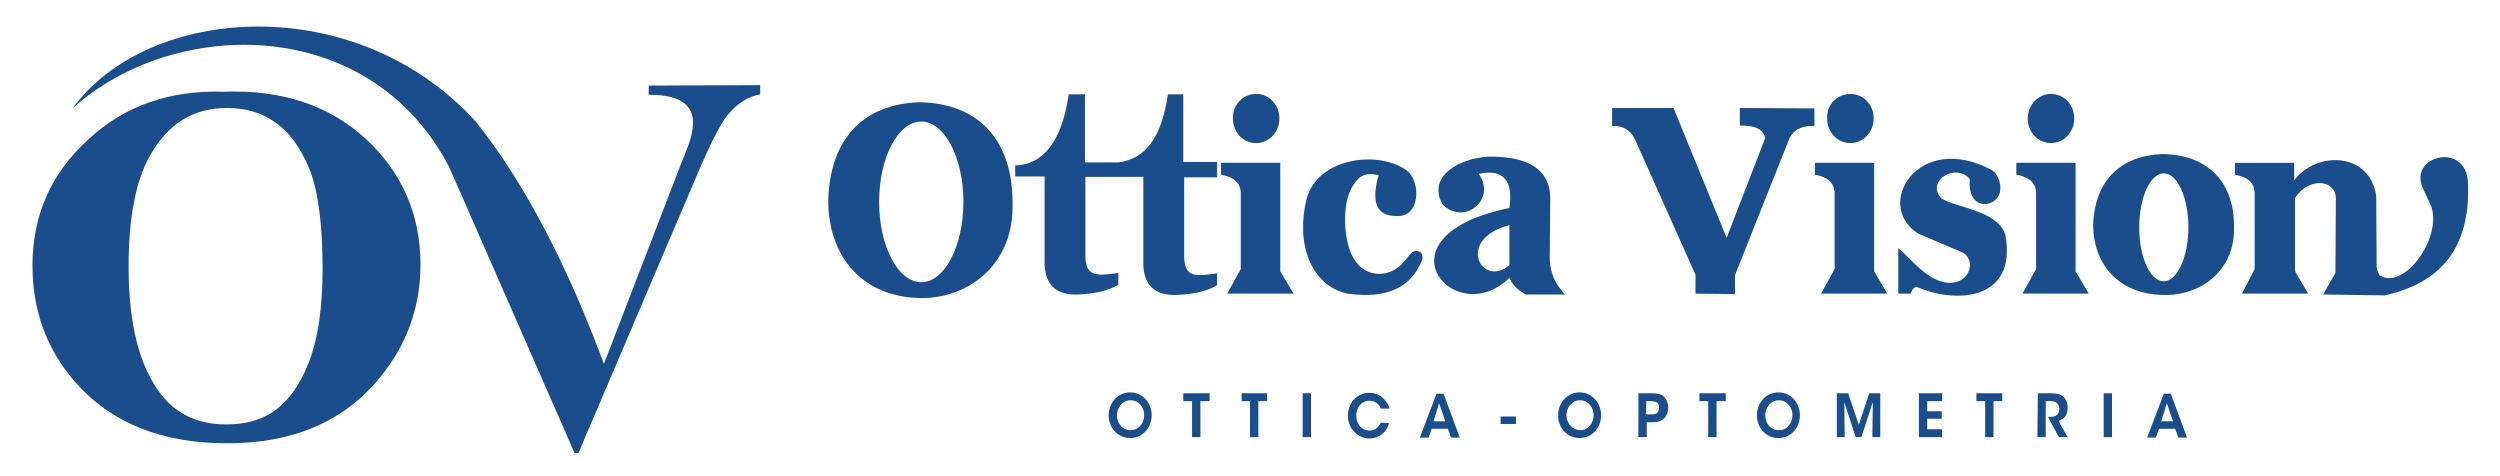 <svg xmlns="http://www.w3.org/2000/svg" xmlns:xlink="http://www.w3.org/1999/xlink" id="Livello_1" x="0px" y="0px" viewBox="0 0 569.6 108.5" style="enable-background:new 0 0 569.6 108.5;" xml:space="preserve"><style type="text/css">	.st0{fill-rule:evenodd;clip-rule:evenodd;fill:#1A4D8C;}	.st1{fill:#1A4D8C;}</style><g>	<g>		<path class="st0" d="M493,39.5c3.1,0,5.6,5.5,5.6,12.3S496,64.1,493,64.1c-3.1,0-5.6-5.5-5.6-12.3S489.9,39.5,493,39.5    M492.8,35.1c10.3,0.2,16.5,6.4,16.2,17.3c-0.1,9.5-7.8,15.1-16.3,14.8c-9.3-0.2-15.6-6.2-15.8-15.8   C477.2,41,483.3,35.4,492.8,35.1z"></path>		<path class="st0" d="M421.6,21.4c3,0,5.3,2.5,5.3,5.6s-2.4,5.6-5.3,5.6c-3,0-5.3-2.5-5.3-5.6C416.1,23.9,418.6,21.4,421.6,21.4    M414.9,66.9h15.1l-3-5.1V37.1h-13.5v2.7c2.7,0.5,4.4,1.6,4.5,4.2v17.3L414.9,66.9z"></path>		<path class="st0" d="M467.3,21.4c3,0,5.3,2.5,5.3,5.6s-2.4,5.6-5.3,5.6c-3,0-5.3-2.5-5.3-5.6S464.4,21.4,467.3,21.4 M460.8,66.9   h15.1l-3-5.1V37.1h-13.5v2.7c2.7,0.5,4.4,1.6,4.5,4.2v17.3L460.8,66.9z"></path>		<path class="st0" d="M510.8,66.9h15.1l-3-5.1V45.1c3.1-4.8,9.2-4.2,9.3,0l-0.1,17.1l-2.8,4.9l14,0.2c14.2-3.1,19.6-12.4,19-25.8   c-0.5-9.3-13.6-6-10.3,1.3l2,4.4c2.3,7.5-6.6,19.1-11.8,15.5c-0.4-0.5-0.6-1.1-0.7-1.9l-0.1-16.1c-1.4-10.1-13.6-10.4-18.7-3.6v-4   h-13.5v2.7c2.7,0.5,4.4,1.6,4.5,4.2v17.3L510.8,66.9z"></path>		<path class="st0" d="M372.8,32.4l13.5,30.2v4.3l9,0.1v-4.3l12.5-31.4c1.3-2.3,3.7-2.7,5.6-2.6v-4l-17-0.1v4c3.2,0,5.2,0.6,5.8,2.8   l-8.8,22.8l-12.1-29.6h-14v4.1C370,28.6,371.8,29.8,372.8,32.4"></path>		<path class="st0" d="M432.5,56.5v10.4h2.8c0.2-0.6,0.5-1.2,1.3-1.6c8.5,3.9,23.1,3.5,20.3-11.8c-1.8-5.6-11.1-6.1-14.6-8.3   c-3.6-4,3.3-8.2,6.5-4.4c-0.6,7.1,5.4,6.7,6.7,3.5c0.7-1.7,0-4.4-1.6-5.5c-16.8-9.1-27.1,7.9-16.9,14.4l10.3,4.4   c3.1,1.9,1.4,7.8-4.4,6.7C438.6,63.3,435.7,59.3,432.5,56.5"></path>		<path class="st0" d="M209.9,27.7c5.3,0,9.6,8.2,9.6,18.3s-4.3,18.3-9.6,18.3s-9.6-8.2-9.6-18.3S204.6,27.7,209.9,27.7 M209.5,23.3   c13.6,0.2,21.6,8.8,21.2,24.1c-0.1,13.1-10.3,20.8-21.3,20.5c-12.2-0.3-20.5-8.6-20.7-21.9C189,31.4,196.9,23.7,209.5,23.3z"></path>		<path class="st0" d="M231.3,37.7v2.5h6.7v20.1c0.2,4.5,2.5,7,7.7,6.8c3.6-0.2,6.4-0.7,9.1-2.2v-2.7c-4.4,0.5-7.4,1.3-7.5-3.8V40.3   h7.5l0,0h5.7v20.1c0.2,4.5,2.5,7,7.7,6.8c3.6-0.2,6.4-0.7,9.1-2.2v-2.7c-4.4,0.5-7.4,1.3-7.5-3.8V40.4h7.5v-3.5h-7.7V21.5h-3.5   c-1.5,10.3-5.4,14.7-11.2,15.5l0,0h-7.7V21.5h-3.7C241.9,32.4,237.6,37.5,231.3,37.7"></path>		<path class="st0" d="M286.2,21.4c3,0,5.3,2.5,5.3,5.6s-2.4,5.6-5.3,5.6c-3,0-5.3-2.5-5.3-5.6C280.8,23.9,283.2,21.4,286.2,21.4    M279.6,66.9h15.1l-3-5.1V37.1h-13.5v2.7c2.7,0.5,4.4,1.6,4.5,4.2v17.3L279.6,66.9z"></path>		<path class="st0" d="M314.1,39.9c-2,7.2,0.1,9.6,4.9,9.3c4.9-0.5,4.6-8.8,1-10.7c-6.7-4.3-19.9-2.3-22.3,6.8   c-2.5,10,0.8,19.7,9.3,21.6c9.3,1.3,14.5-1.6,16.9-7.4c0.9-2.1-1.3-3.1-2.6-1.6l-1.3,1.6c-3.1,3.9-8.8,4-11.5-0.5   c-2.4-3.8-2.7-11.8-0.8-15.7C309.4,40,310.9,39.2,314.1,39.9"></path>		<path class="st0" d="M343.9,51.3v9.1C337.6,65.8,331.5,54.5,343.9,51.3 M355.5,65.8c-1.6-2-2.4-4.4-2.4-7.1l0.1-13.5   c0-8.1-7.6-9.6-14.1-9.5c-6.4,0.3-14.1,4.4-10.4,10.9c4.9,4.9,12.4-1.2,8.2-7c5.7-1.2,7.9,1.6,7,7.8c-31.4,6.4-12.4,28.2,0,15.9   c0.9,1.9,1.9,2.7,3.7,3.8h8.9L355.5,65.8z"></path>		<path class="st1" d="M254.5,94.6c0-1.7,1.2-3.4,3.1-3.4s3.1,1.7,3.1,3.4c0,1.6-1.1,3.4-3,3.4C255.7,98.1,254.5,96.4,254.5,94.6   L254.5,94.6z M252.6,94.7c0,2.7,2,5.1,4.9,5.1s4.9-2.4,4.9-5.2c0-2.8-2.1-5.2-4.9-5.2C254.9,89.4,252.6,91.5,252.6,94.7   L252.6,94.7z"></path>		<polygon class="st1" points="271.6,99.6 273.5,99.6 273.5,91.4 275.6,91.4 275.6,89.6 269.6,89.6 269.6,91.4 271.6,91.4   "></polygon>		<polygon class="st1" points="284.8,99.6 286.7,99.6 286.7,91.4 288.7,91.4 288.7,89.6 282.9,89.6 282.9,91.4 284.8,91.4   "></polygon>		<rect x="296.8" y="89.6" class="st1" width="1.9" height="10"></rect>		<path class="st1" d="M314.6,96.3c-0.2,0.4-0.9,1.8-2.6,1.8c-1.8,0-3-1.6-3-3.4c0-1.8,1.2-3.4,3-3.4c1.5,0,2.4,1.1,2.6,1.8h2   c-0.4-1.5-1.9-3.6-4.6-3.6c-3,0-4.9,2.5-4.9,5.2c0,2.7,2,5.2,4.9,5.2c2.2,0,4-1.5,4.5-3.5L314.6,96.3L314.6,96.3z"></path>		<path class="st1" d="M329.3,96h-2.7l1.3-4.1L329.3,96z M326.2,97.7h3.7l0.7,2h2l-3.7-10h-1.6l-3.8,10h2L326.2,97.7z"></path>		<rect x="341.9" y="94.9" class="st1" width="3.5" height="1.7"></rect>		<path class="st1" d="M356.9,94.6c0-1.7,1.2-3.4,3.1-3.4s3.1,1.7,3.1,3.4c0,1.6-1.1,3.4-3,3.4S356.9,96.4,356.9,94.6L356.9,94.6z    M355,94.7c0,2.7,2,5.1,4.9,5.1s4.9-2.4,4.9-5.2c0-2.8-2.1-5.2-4.9-5.2C357.3,89.4,355,91.5,355,94.7L355,94.7z"></path>		<path class="st1" d="M375.1,91.4h1c0.5,0,0.9,0.1,1.3,0.2c0.4,0.2,0.6,0.6,0.6,1.3s-0.3,1.1-0.6,1.3c-0.4,0.2-0.8,0.2-1.3,0.2   h-1.1L375.1,91.4L375.1,91.4z M373.3,89.6v10h1.9v-3.4h1.2c1.3,0,2-0.2,2.7-0.8c0.6-0.5,1-1.6,1-2.5c0-1-0.4-2-1.1-2.6   c-0.5-0.5-1.2-0.7-2.7-0.7L373.3,89.6L373.3,89.6z"></path>		<polygon class="st1" points="389.2,99.6 391.1,99.6 391.1,91.4 393.2,91.4 393.2,89.6 387.2,89.6 387.2,91.4 389.2,91.4   "></polygon>		<path class="st1" d="M402.2,94.6c0-1.7,1.2-3.4,3.1-3.4c1.9,0,3.1,1.7,3.1,3.4c0,1.6-1.1,3.4-3,3.4   C403.4,98.1,402.2,96.4,402.2,94.6L402.2,94.6z M400.3,94.7c0,2.7,2,5.1,4.9,5.1s4.9-2.4,4.9-5.2c0-2.8-2.1-5.2-4.9-5.2   C402.6,89.4,400.3,91.5,400.3,94.7L400.3,94.7z"></path>		<polygon class="st1" points="420.3,99.6 420.2,91.6 422.8,99.6 424.1,99.6 426.7,91.6 426.6,99.6 428.4,99.6 428.4,89.6    425.9,89.6 423.5,96.8 421.1,89.6 418.5,89.6 418.5,99.6   "></polygon>		<polygon class="st1" points="437.2,99.6 442.5,99.6 442.5,97.8 439.1,97.8 439.1,95.4 442.4,95.4 442.4,93.7 439.1,93.7    439.1,91.4 442.5,91.4 442.5,89.6 437.2,89.6   "></polygon>		<polygon class="st1" points="452.3,99.6 454.2,99.6 454.2,91.4 456.2,91.4 456.2,89.6 450.3,89.6 450.3,91.4 452.3,91.4   "></polygon>		<path class="st1" d="M464.2,99.6h1.9v-8.2h1.1c0.5,0,1,0.1,1.3,0.3c0.4,0.3,0.7,0.9,0.7,1.4c0,0.6-0.2,1.1-0.6,1.5   c-0.4,0.3-1.1,0.4-1.6,0.4h-0.4l2.5,4.6h2l-2.1-3.7c0.6-0.2,1.2-0.5,1.6-1.1c0.3-0.5,0.5-1.1,0.5-1.9c0-1.1-0.4-2.1-1.2-2.7   c-0.5-0.4-1.3-0.6-2.8-0.6h-2.8L464.2,99.6L464.2,99.6z"></path>		<rect x="479.3" y="89.6" class="st1" width="1.9" height="10"></rect>		<path class="st1" d="M495.1,96h-2.7l1.3-4.1L495.1,96z M491.9,97.7h3.7l0.7,2h2l-3.7-10H493l-3.8,10h2L491.9,97.7z"></path>	</g>	<g>		<path class="st1" d="M51.7,24.6c-7.7,0-13.4,3.6-17.5,10.8c-3.3,5.8-4.9,14.3-4.9,25.4c0,13.2,2.5,22.8,7.5,29.2   c3.5,4.4,8.4,6.7,14.7,6.7c4.2,0,7.7-0.9,10.6-2.8c3.6-2.4,6.4-6.4,8.4-11.7c2-5.3,3-12.4,3-20.9c0-10.1-1-17.8-3-22.8   c-2.1-5.1-4.8-8.6-7.9-10.7C59.5,25.6,55.8,24.6,51.7,24.6 M51,20.9c13.2-0.5,24,3.1,32.3,10.7c8.3,7.7,12.5,17.2,12.5,28.7   c0,9.6-3.1,18.3-9.3,25.8C78.3,96.1,66.7,101,51.8,101c-15,0-26.5-4.6-34.8-14.1c-6.4-7.4-9.6-16.2-9.6-26.4   c0-11.4,4.2-21,12.7-28.7C28.3,24.1,38.7,20.5,51,20.9z"></path>		<path class="st1" d="M173.2,19.4v2.1c-2.8,0.5-5.3,2.1-7.5,4.8c-1.6,2-4,6.7-7.2,14.3l-26.7,62.6h-0.9l-28.5-65   C84.5,3.4,40,3.7,16.6,24.6C33.9,1,81.1-2.3,108.4,27.7c10.7,13.4,20.5,31.8,29.2,55.2l16.3-42.3c1.7-4.5,3-7.4,3.4-8.9   c0.4-1.5,0.6-2.7,0.6-3.8c0-1.2-0.3-2.3-0.9-3.2c-0.6-0.9-1.5-1.6-2.7-2.1c-1.6-0.7-3.8-1-6.5-1v-2.1L173.2,19.4L173.2,19.4z"></path>	</g></g></svg>